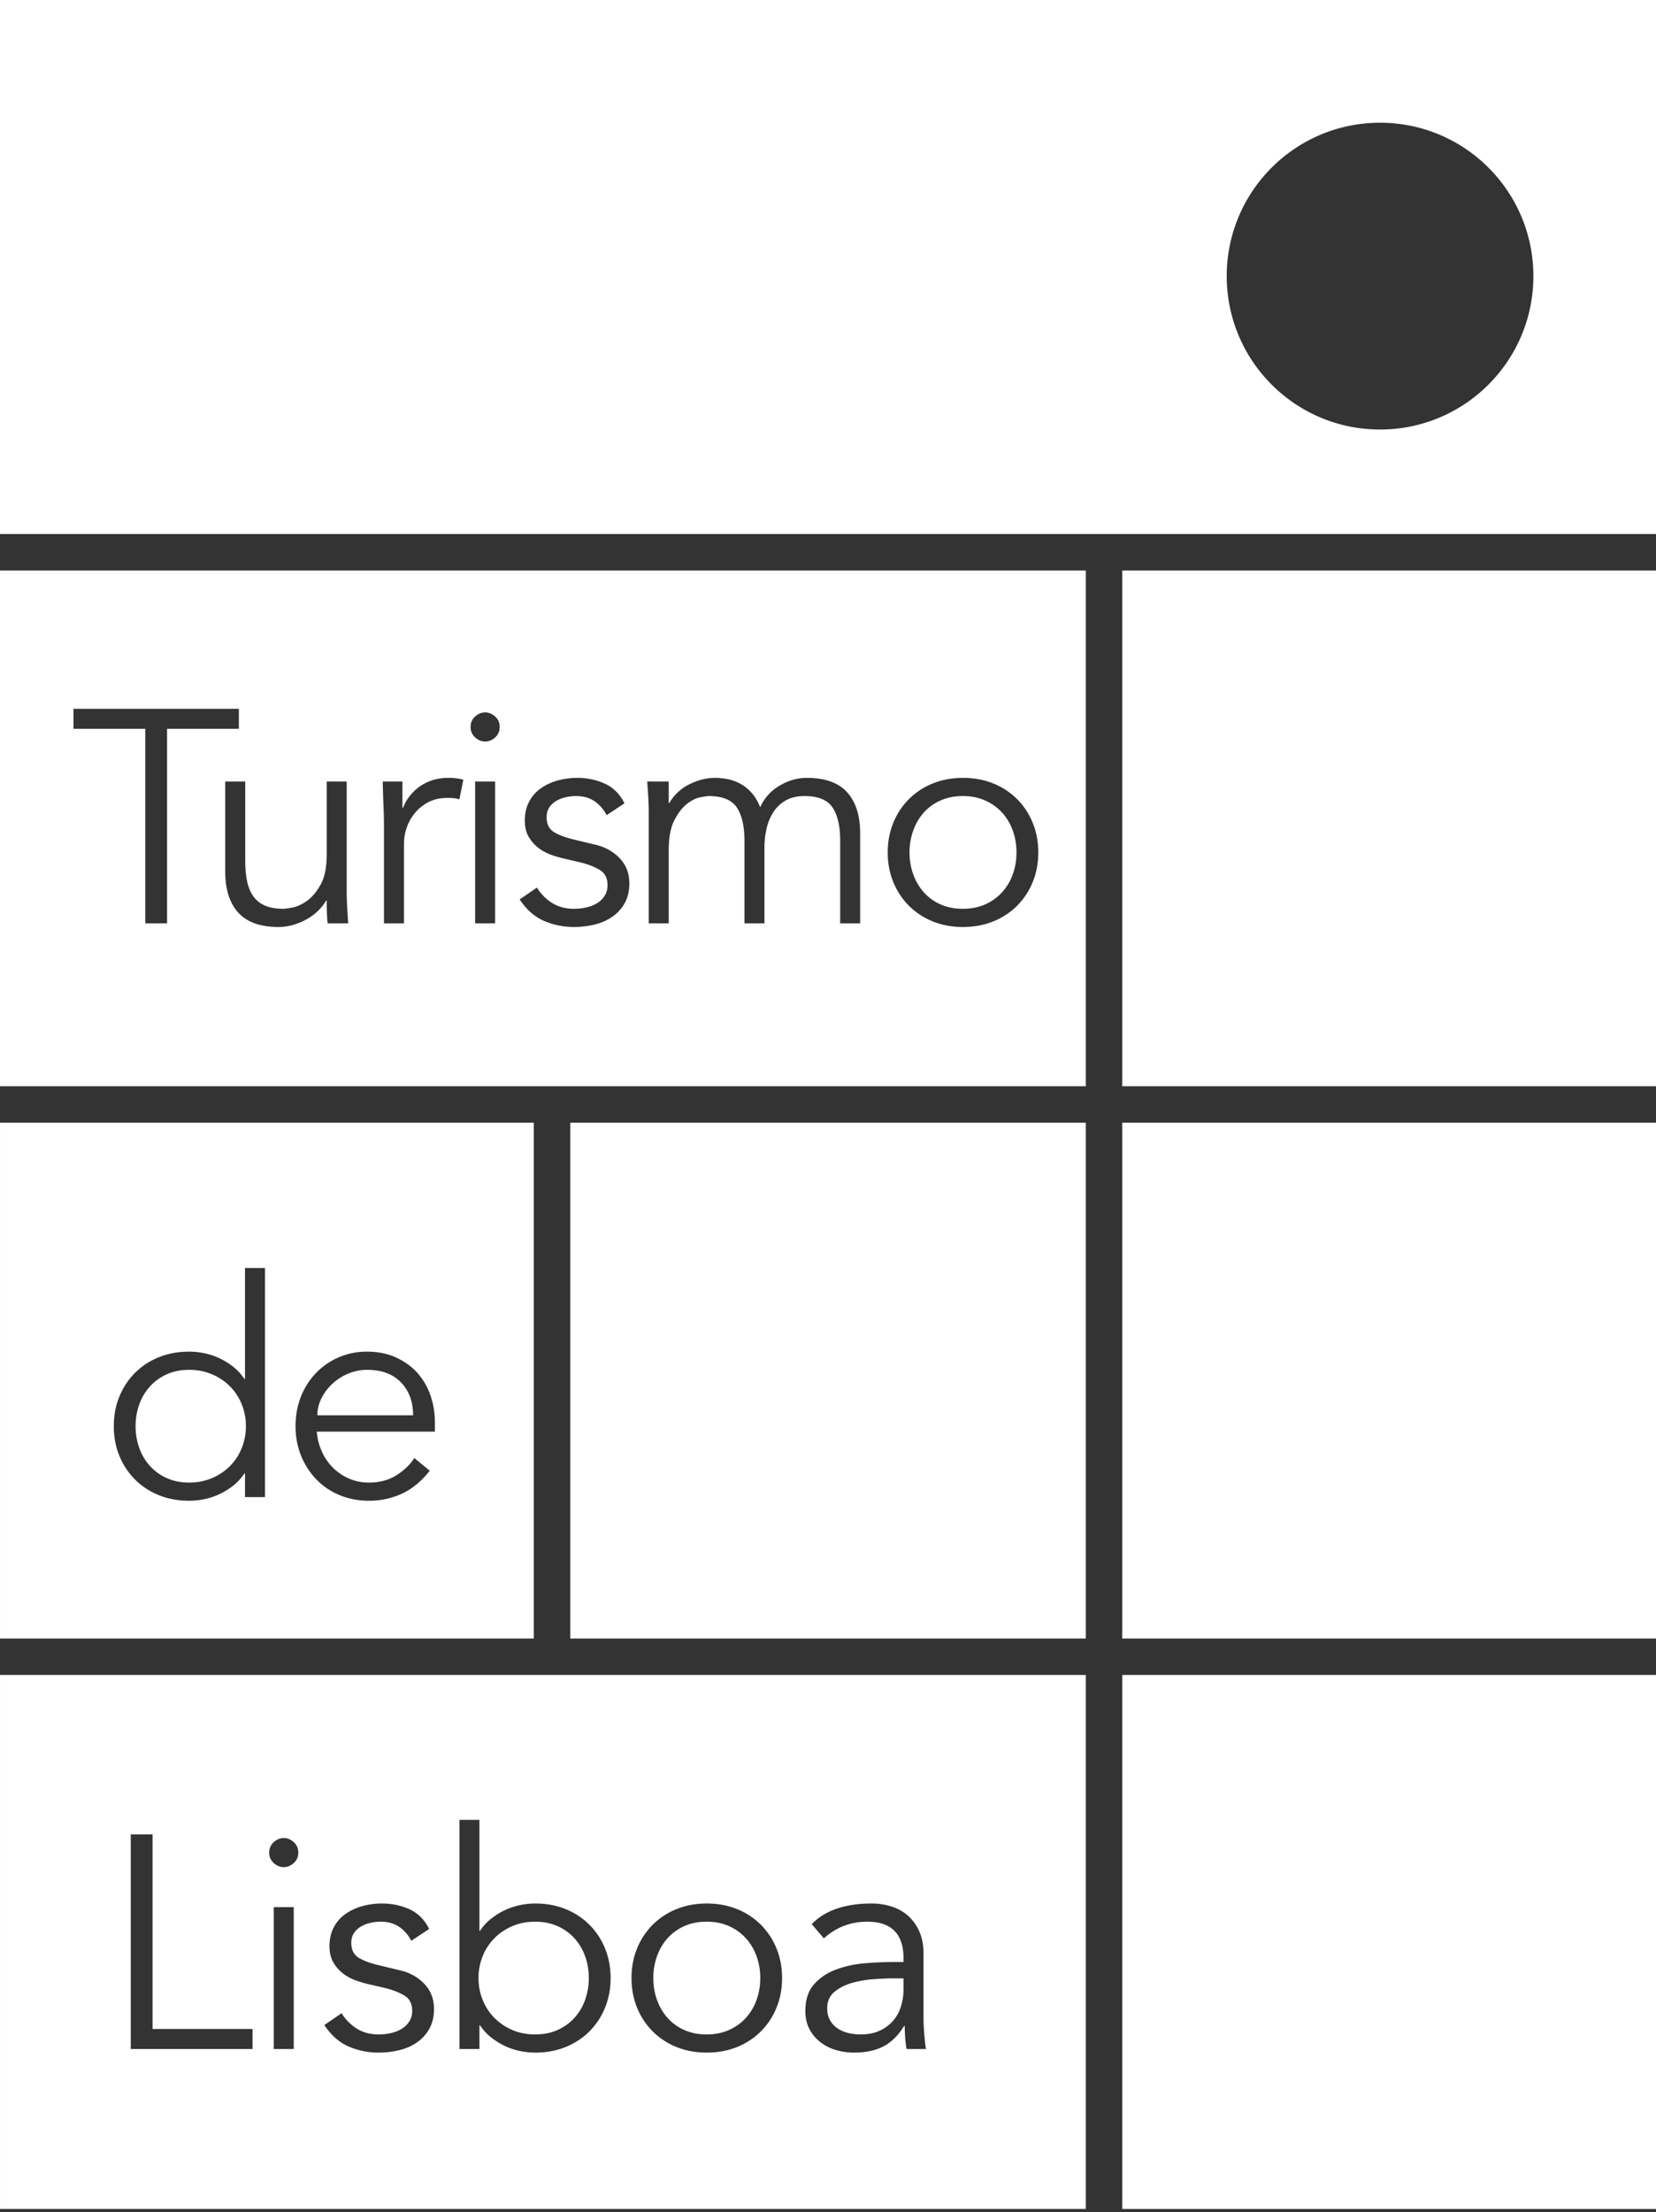 <svg width="170" height="227" viewBox="0 0 170 227" fill="none" xmlns="http://www.w3.org/2000/svg"><rect x="0" y="0" width="170" height="227" fill="#333333" stroke="none"/><g clip-path="url(#clip0_1429_3093)" fill="#fff"><path d="M89.752 203.088c-.778.052-1.522.176-2.239.374-.715.196-1.326.502-1.834.916-.508.414-.761.985-.761 1.711 0 .476.096.887.295 1.227.196.343.461.622.792.84.332.218.7.374 1.105.467.403.094.811.14 1.227.14.746 0 1.395-.124 1.944-.373a4 4 0 001.385-1.012c.373-.424.646-.921.824-1.493a6.128 6.128 0 00.264-1.819v-1.056h-1.058c-.52 0-1.166.025-1.944.078z"/><path d="M111.468 171.878H.001v54.795h111.467v-54.795zm-85.542 38.377H13.424v-22.016h2.24v19.964h10.262v2.052zm4.229 0h-2.052v-14.554h2.052v14.554zm0-19.078c-.31.279-.654.42-1.026.42-.373 0-.716-.141-1.026-.42a1.376 1.376 0 01-.467-1.073c0-.435.155-.791.467-1.073.31-.279.653-.419 1.026-.419.372 0 .716.14 1.026.419.31.282.467.638.467 1.073 0 .436-.156.794-.467 1.073zm13.916 17.01a4.148 4.148 0 01-1.274 1.4 5.425 5.425 0 01-1.82.792 8.764 8.764 0 01-2.084.249 7.656 7.656 0 01-3.126-.637c-.964-.424-1.788-1.155-2.471-2.192l1.771-1.213a4.894 4.894 0 001.572 1.586c.631.394 1.383.592 2.254.592.414 0 .83-.047 1.244-.14.413-.094.782-.24 1.104-.437.322-.196.58-.45.778-.762.197-.311.296-.672.296-1.087 0-.726-.272-1.249-.81-1.57-.538-.322-1.192-.577-1.96-.763l-1.99-.465a14.418 14.418 0 01-1.01-.312 4.818 4.818 0 01-1.243-.653 3.94 3.94 0 01-1.042-1.136c-.29-.465-.436-1.041-.436-1.726 0-.746.15-1.399.45-1.958a3.84 3.84 0 011.214-1.368 5.588 5.588 0 011.725-.794 7.464 7.464 0 011.991-.264c1.015 0 1.96.195 2.83.59.87.394 1.544 1.069 2.021 2.021l-1.834 1.214a3.798 3.798 0 00-1.243-1.431c-.52-.351-1.152-.529-1.899-.529-.353 0-.71.041-1.072.125a3.289 3.289 0 00-.98.388c-.29.177-.523.4-.699.669-.178.27-.266.602-.266.996 0 .683.24 1.182.716 1.493.477.309 1.192.58 2.147.808l2.083.498c1.015.227 1.86.687 2.534 1.383.673.695 1.01 1.559 1.01 2.596 0 .789-.16 1.468-.481 2.037zm18.037-2.161a7.297 7.297 0 01-1.603 2.426 7.307 7.307 0 01-2.44 1.602c-.944.383-1.985.574-3.125.574-.478 0-.98-.052-1.509-.154a6.924 6.924 0 01-1.54-.498 7.338 7.338 0 01-1.43-.871 5.344 5.344 0 01-1.182-1.274h-.062v2.424h-2.052v-23.509h2.052v11.382h.062a5.288 5.288 0 011.182-1.274 7.3 7.3 0 011.43-.873 6.921 6.921 0 011.54-.497 7.81 7.81 0 011.509-.155c1.14 0 2.18.192 3.125.575a7.292 7.292 0 012.44 1.602 7.293 7.293 0 011.603 2.425c.383.934.576 1.949.576 3.048s-.193 2.115-.576 3.047zm17.602 0a7.31 7.31 0 01-1.602 2.426 7.335 7.335 0 01-2.441 1.602c-.945.383-1.986.574-3.126.574-1.12 0-2.15-.191-3.093-.574a7.309 7.309 0 01-2.443-1.602 7.34 7.34 0 01-1.601-2.426c-.383-.932-.575-1.948-.575-3.047 0-1.099.192-2.114.575-3.048a7.336 7.336 0 011.601-2.425 7.294 7.294 0 012.443-1.602c.942-.383 1.973-.575 3.093-.575 1.14 0 2.181.192 3.126.575a7.32 7.32 0 012.44 1.602 7.306 7.306 0 011.603 2.425c.383.934.574 1.949.574 3.048s-.191 2.115-.575 3.047zm13.213 3.079a17.43 17.43 0 01-.046-1.213h-.062c-.602.976-1.311 1.675-2.13 2.099-.818.426-1.82.637-3 .637a6.604 6.604 0 01-1.866-.263 4.727 4.727 0 01-1.6-.81 4.073 4.073 0 01-1.12-1.336c-.281-.529-.422-1.146-.422-1.852 0-1.181.306-2.108.918-2.782.612-.674 1.38-1.176 2.301-1.508a11.331 11.331 0 012.955-.622 36.617 36.617 0 012.877-.124h1.026v-.374c0-2.508-1.245-3.763-3.732-3.763-1.7 0-3.184.571-4.447 1.711l-1.244-1.462c1.368-1.41 3.42-2.114 6.158-2.114.703 0 1.383.104 2.036.311a4.625 4.625 0 011.696.948 4.75 4.75 0 011.15 1.601c.289.644.435 1.412.435 2.302v6.5c0 .559.028 1.146.077 1.756.051.611.11 1.115.171 1.508h-1.99a12.13 12.13 0 01-.14-1.15zm77.085-37.227h-54.8v54.796h54.8v-54.796zM94.847 91.577a4.98 4.98 0 001.712 1.229c.673.3 1.436.45 2.286.45.849 0 1.612-.15 2.284-.45a5.167 5.167 0 001.726-1.229 5.436 5.436 0 001.105-1.834 6.558 6.558 0 00.388-2.271c0-.808-.13-1.565-.388-2.269a5.445 5.445 0 00-1.105-1.836 5.192 5.192 0 00-1.726-1.227c-.672-.301-1.435-.453-2.284-.453-.85 0-1.613.152-2.286.453-.676.3-1.245.71-1.712 1.227a5.607 5.607 0 00-1.088 1.836 6.504 6.504 0 00-.388 2.269c0 .808.129 1.567.388 2.271a5.597 5.597 0 001.088 1.834zm75.161-33.039h-54.8v52.928h54.8V58.538zM41.164 141.855c-.831-.86-1.99-1.291-3.483-1.291-.665 0-1.307.13-1.93.389a5.48 5.48 0 00-1.632 1.043A5.246 5.246 0 0033 143.489c-.28.559-.42 1.14-.42 1.74h9.827c0-1.388-.414-2.513-1.243-3.374zm70.304-26.648H58.539v52.93h52.929v-52.93zm-96.053 35.247a5.166 5.166 0 001.727 1.229c.67.301 1.434.451 2.284.451.83 0 1.603-.15 2.317-.451a5.7 5.7 0 001.85-1.229 5.55 5.55 0 001.213-1.834 5.91 5.91 0 00.436-2.27 5.92 5.92 0 00-.436-2.271 5.55 5.55 0 00-1.213-1.834 5.715 5.715 0 00-1.85-1.229 5.926 5.926 0 00-2.317-.452c-.85 0-1.613.152-2.284.452a5.18 5.18 0 00-1.727 1.229 5.445 5.445 0 00-1.104 1.834 6.516 6.516 0 00-.39 2.271c0 .807.13 1.566.39 2.27s.627 1.318 1.104 1.834zm154.593-35.247h-54.8v52.93h54.8v-52.93z"/><path d="M54.797 115.206H.001v52.931h54.796v-52.931zM30.9 143.302a7.386 7.386 0 011.557-2.426 7.125 7.125 0 012.332-1.602 7.24 7.24 0 012.892-.575c1.098 0 2.083.197 2.955.591.869.395 1.6.917 2.192 1.57a6.724 6.724 0 011.351 2.302c.312.882.467 1.818.467 2.814v.933H32.519c.062.727.238 1.409.527 2.053a5.472 5.472 0 001.152 1.664 5.349 5.349 0 001.648 1.103c.622.27 1.295.405 2.02.405 1.1 0 2.047-.253 2.846-.762.798-.508 1.404-1.094 1.819-1.758l1.587 1.306c-.871 1.1-1.832 1.887-2.877 2.364a8.04 8.04 0 01-3.374.715c-1.079 0-2.078-.191-3.001-.575a6.995 6.995 0 01-2.379-1.603 7.545 7.545 0 01-1.57-2.424c-.385-.932-.576-1.949-.576-3.048 0-1.098.186-2.115.559-3.047zm-17.04-2.426a7.277 7.277 0 012.441-1.602c.943-.383 1.985-.575 3.126-.575.476 0 .98.052 1.508.155.528.105 1.04.27 1.54.5.496.227.974.516 1.43.869.456.353.85.778 1.181 1.275h.064v-11.382h2.05v23.511h-2.05v-2.426h-.063a5.35 5.35 0 01-1.182 1.275 7.332 7.332 0 01-1.43.87 6.996 6.996 0 01-1.54.499 7.89 7.89 0 01-1.508.154c-1.14 0-2.183-.191-3.126-.575a7.264 7.264 0 01-2.44-1.603 7.33 7.33 0 01-1.603-2.424c-.384-.932-.575-1.949-.575-3.048 0-1.098.191-2.115.575-3.047a7.338 7.338 0 011.602-2.426zm62.692 57.998a5.194 5.194 0 00-1.725-1.228c-.674-.301-1.436-.452-2.286-.452-.85 0-1.613.151-2.287.452-.672.3-1.243.71-1.71 1.228a5.599 5.599 0 00-1.087 1.836 6.5 6.5 0 00-.388 2.269c0 .808.128 1.566.388 2.27a5.59 5.59 0 001.087 1.834 5.014 5.014 0 001.71 1.229c.674.301 1.436.451 2.287.451.85 0 1.612-.15 2.286-.451.673-.3 1.248-.71 1.725-1.229a5.47 5.47 0 001.104-1.834 6.51 6.51 0 00.39-2.27 6.5 6.5 0 00-.39-2.269 5.48 5.48 0 00-1.104-1.836zm-17.601 0a5.196 5.196 0 00-1.726-1.228c-.674-.301-1.436-.452-2.286-.452-.85 0-1.628.151-2.332.452a5.74 5.74 0 00-1.835 1.228 5.533 5.533 0 00-1.212 1.836 5.87 5.87 0 00-.437 2.269c0 .808.146 1.566.437 2.27.29.705.694 1.316 1.212 1.834a5.73 5.73 0 001.835 1.229c.704.301 1.482.451 2.332.451.85 0 1.612-.15 2.286-.451.673-.3 1.249-.71 1.726-1.229a5.438 5.438 0 001.103-1.834 6.51 6.51 0 00.39-2.27c0-.808-.13-1.566-.39-2.269a5.447 5.447 0 00-1.103-1.836zM112.59 0H0v54.798h170.006V0H112.59zm29.082 44.076c-8.694 0-15.74-7.049-15.74-15.742 0-8.694 7.046-15.74 15.74-15.74 8.695 0 15.74 7.046 15.74 15.74 0 8.694-7.045 15.742-15.74 15.742zM0 111.466h111.468V58.538H0v52.928zm50.83-16.717h-2.053V80.196h2.052V94.75zm40.878-10.324A7.254 7.254 0 0193.31 82a7.262 7.262 0 012.44-1.602c.943-.384 1.975-.576 3.093-.576 1.14 0 2.184.192 3.126.576A7.315 7.315 0 01104.412 82a7.317 7.317 0 011.599 2.425c.384.933.576 1.948.576 3.048 0 1.098-.192 2.114-.576 3.047a7.328 7.328 0 01-1.599 2.425 7.301 7.301 0 01-2.443 1.602c-.942.383-1.986.575-3.126.575-1.118 0-2.15-.192-3.094-.575a7.249 7.249 0 01-2.439-1.602 7.265 7.265 0 01-1.602-2.424c-.384-.934-.578-1.95-.578-3.048 0-1.1.194-2.115.578-3.048zm-23.06-4.229v2.208h.061a4.83 4.83 0 012.07-1.928c.88-.436 1.756-.654 2.625-.654.395 0 .815.042 1.261.125.446.083.875.234 1.291.451a4.3 4.3 0 011.166.917c.362.395.67.9.917 1.524a4.782 4.782 0 011.975-2.208c.901-.54 1.84-.809 2.814-.809 1.866 0 3.245.493 4.135 1.478.892.985 1.338 2.39 1.338 4.213v9.236H86.25v-8.49c0-1.472-.26-2.6-.779-3.39-.517-.787-1.482-1.181-2.89-1.181-.768 0-1.41.15-1.928.452-.52.3-.939.699-1.26 1.196a5.26 5.26 0 00-.7 1.696 8.77 8.77 0 00-.217 1.974v7.743h-2.053v-8.49c0-1.472-.26-2.6-.777-3.39-.52-.787-1.483-1.181-2.891-1.181-.127 0-.41.042-.856.124-.447.084-.907.312-1.384.685-.477.372-.906.933-1.29 1.679-.385.746-.577 1.784-.577 3.11v7.463h-2.051v-11.32c0-.537-.016-1.078-.048-1.617a90.382 90.382 0 00-.108-1.616h2.207zm-7.09 9.065c-.54-.322-1.193-.575-1.96-.762l-1.99-.467a12.897 12.897 0 01-1.009-.31 4.776 4.776 0 01-1.245-.654 3.915 3.915 0 01-1.041-1.135c-.292-.466-.437-1.041-.437-1.725 0-.747.152-1.4.452-1.96.3-.56.705-1.017 1.213-1.368a5.608 5.608 0 011.725-.794 7.563 7.563 0 011.99-.264c1.016 0 1.96.198 2.83.592.873.394 1.546 1.067 2.022 2.02l-1.836 1.213a3.822 3.822 0 00-1.242-1.431c-.519-.352-1.151-.528-1.899-.528-.352 0-.71.042-1.072.124a3.34 3.34 0 00-.98.388c-.289.178-.521.4-.7.67-.175.27-.263.6-.263.995 0 .684.238 1.182.716 1.493.475.31 1.191.58 2.145.808l2.083.498c1.015.228 1.861.69 2.534 1.383.676.696 1.011 1.561 1.011 2.597 0 .789-.16 1.467-.482 2.038a4.117 4.117 0 01-1.274 1.398 5.43 5.43 0 01-1.82.794 8.856 8.856 0 01-2.082.248 7.667 7.667 0 01-3.126-.637c-.965-.424-1.789-1.156-2.473-2.193l1.772-1.212a4.899 4.899 0 001.571 1.586c.633.394 1.384.59 2.256.59.412 0 .827-.045 1.243-.14a3.574 3.574 0 001.102-.434 2.37 2.37 0 00.779-.762c.197-.312.296-.673.296-1.089 0-.726-.27-1.248-.809-1.57zm-12.78-15.737c.31-.279.653-.419 1.025-.419.374 0 .715.14 1.026.42.312.28.467.637.467 1.073 0 .435-.155.794-.467 1.073-.31.281-.652.42-1.026.42-.372 0-.714-.139-1.026-.42a1.379 1.379 0 01-.466-1.073c0-.436.155-.793.466-1.074zm-7.465 6.672v2.705h.063a4.58 4.58 0 01.622-1.134 4.824 4.824 0 012.316-1.681 5.296 5.296 0 011.727-.264c.58 0 1.089.063 1.523.187l-.404 2.021c-.269-.103-.662-.155-1.182-.155-.787 0-1.46.15-2.02.45-.56.3-1.027.685-1.4 1.151a4.747 4.747 0 00-.824 1.508 4.956 4.956 0 00-.264 1.555v8.21h-2.053V84.735c0-.641-.016-1.294-.046-1.959a88.481 88.481 0 01-.077-2.58h2.019zm-15.953 10.2c.125.621.338 1.146.639 1.57.3.425.704.746 1.212.965.508.216 1.146.326 1.914.326.103 0 .392-.042.87-.125.475-.082.98-.312 1.508-.684.528-.374 1-.932 1.415-1.68.415-.746.622-1.783.622-3.109v-7.463h2.052v11.35c0 .394.015.892.047 1.493.031.602.067 1.172.108 1.71h-2.113a15.455 15.455 0 01-.08-1.166c-.01-.383-.014-.772-.014-1.166h-.063a4.822 4.822 0 01-.87 1.089 5.805 5.805 0 01-1.182.854 6.456 6.456 0 01-1.384.56 5.399 5.399 0 01-1.445.202c-1.867 0-3.245-.492-4.137-1.477-.892-.984-1.337-2.388-1.337-4.213v-9.236h2.052v8.053c0 .81.061 1.524.186 2.147zm-.839-17.664v2.053h-7.37V94.75h-2.238V74.785h-7.37v-2.053H24.52z"/></g><defs><clipPath id="clip0_1429_3093"><path fill="#fff" d="M0 0h170v227H0z"/></clipPath></defs></svg>